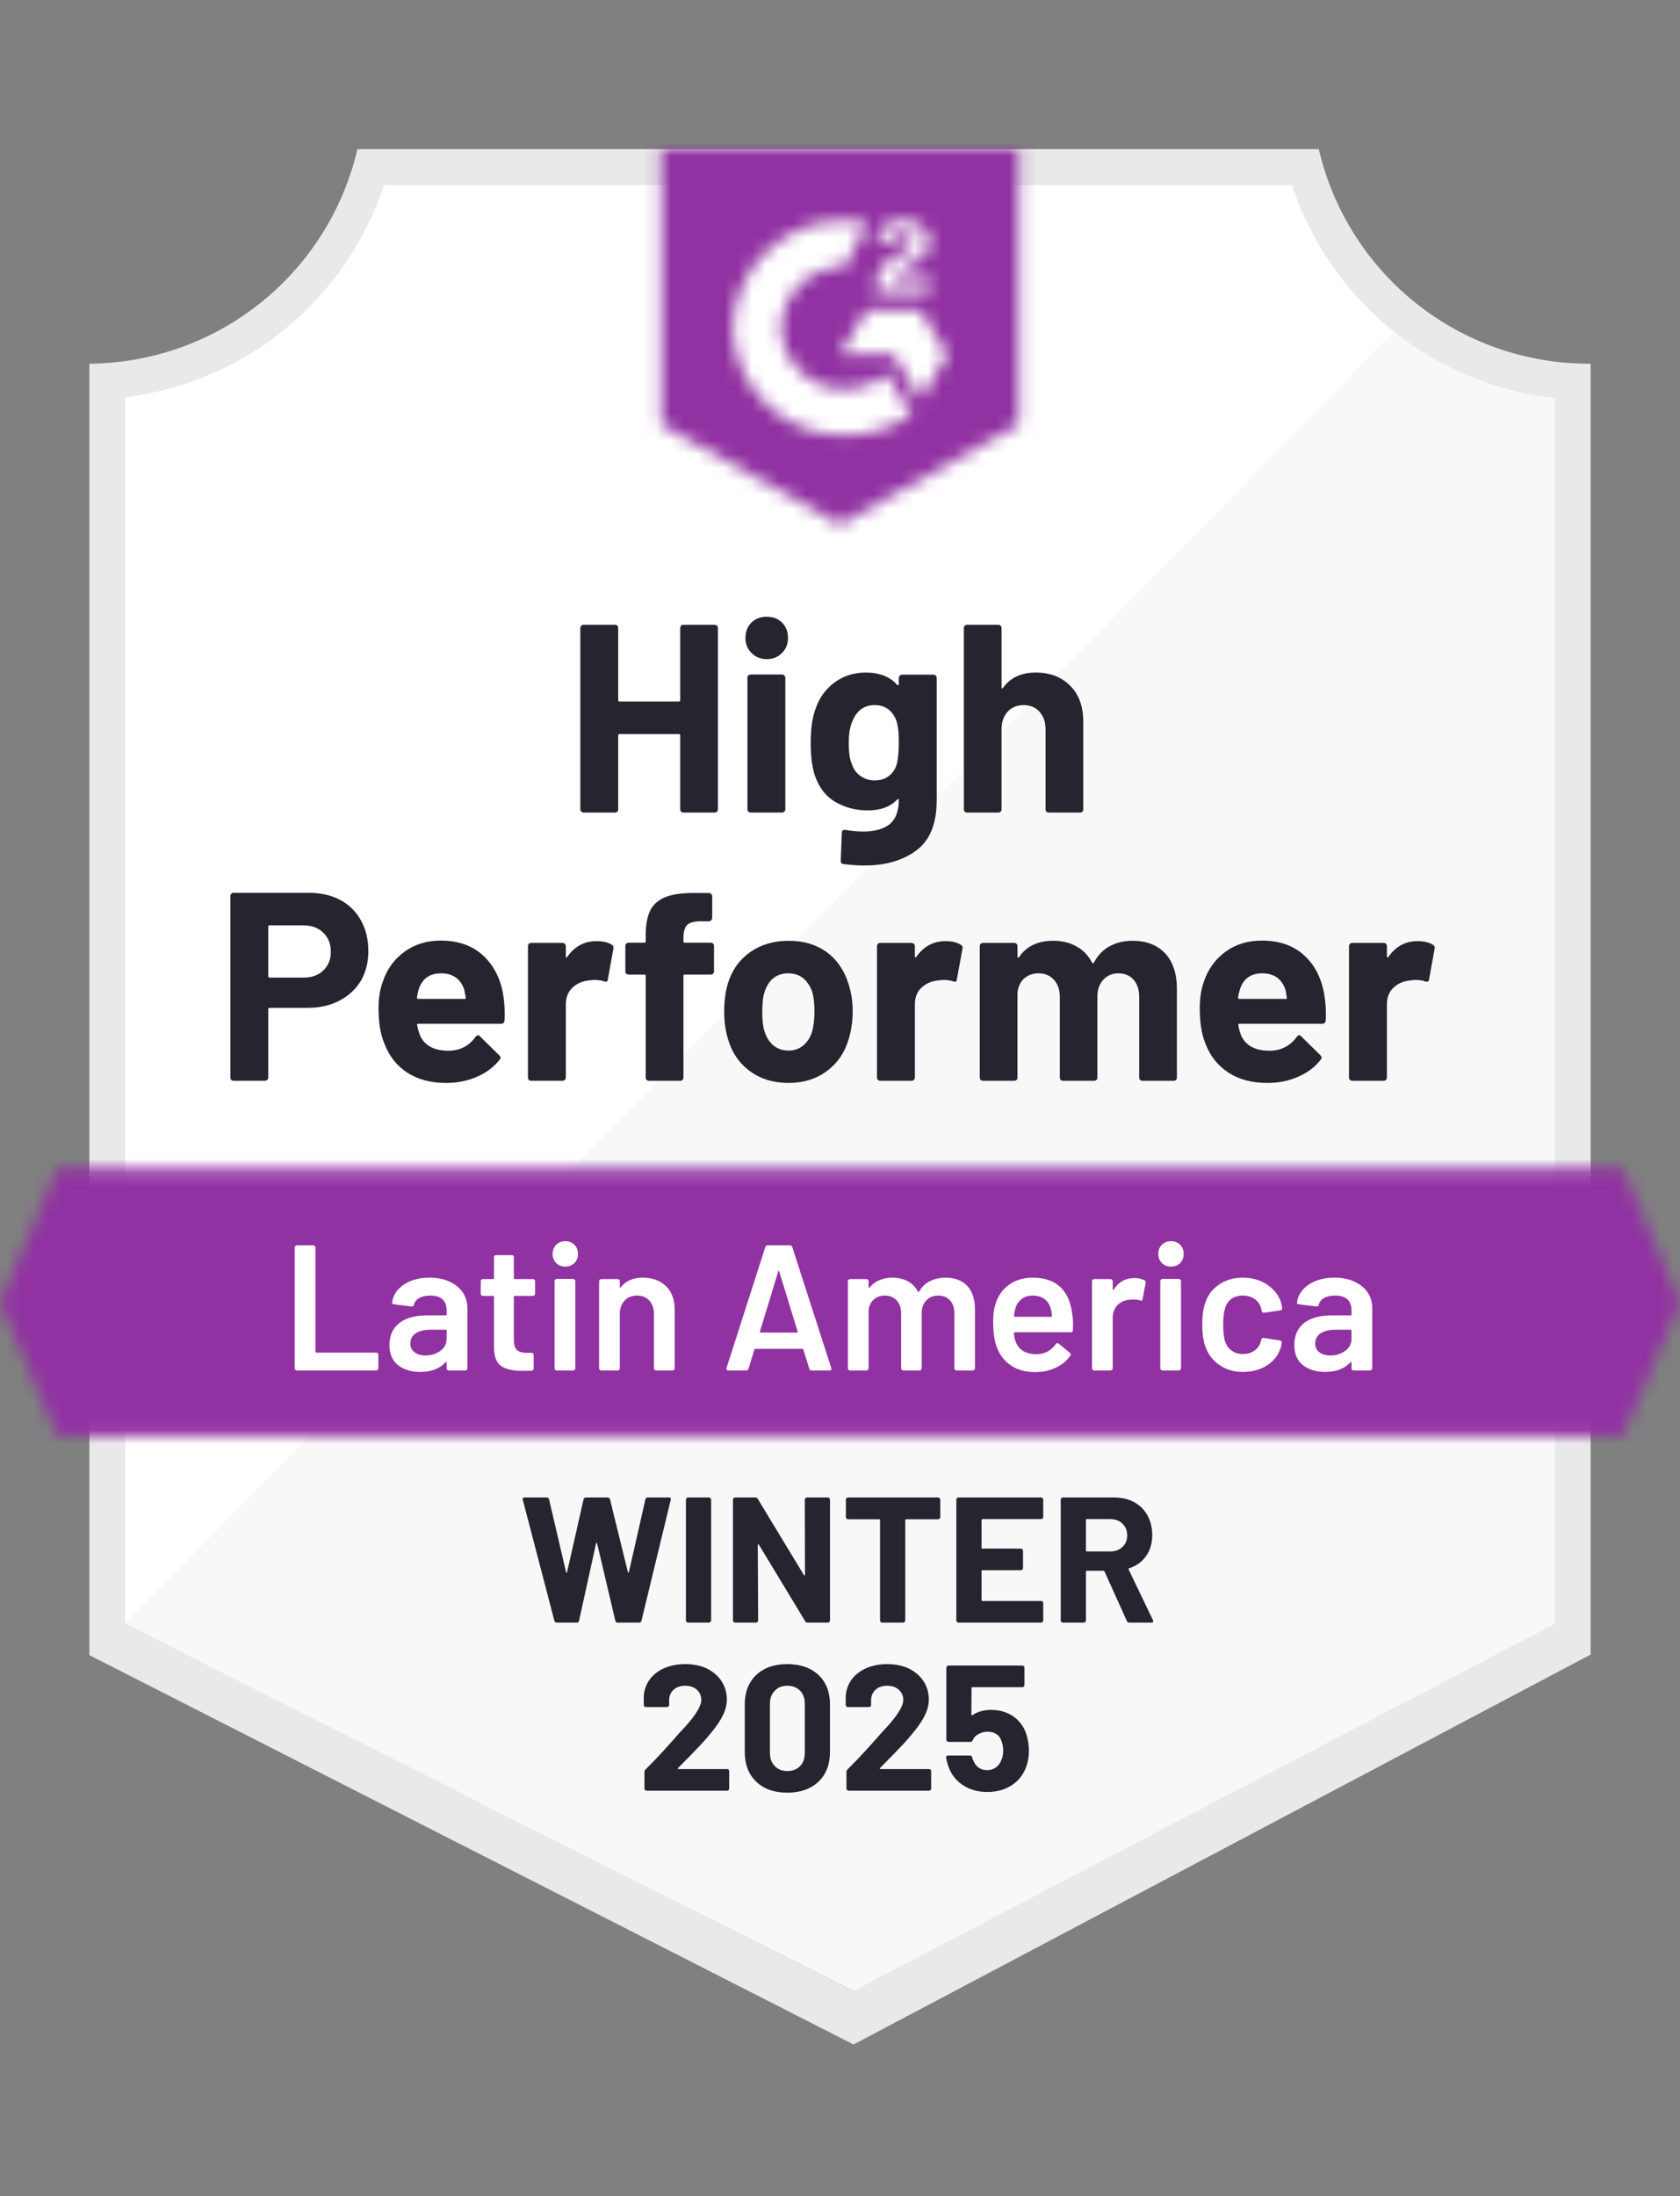 <svg width="124" height="162" viewBox="0 0 124 162" fill="none" xmlns="http://www.w3.org/2000/svg">
<rect x="0" y="0" width="124" height="162" fill="#808080" stroke="none"/>
<path d="M63.082 146.873L8.746 119.764V29.31C13.121 28.793 17.26 27.046 20.682 24.272C24.105 21.498 26.672 17.811 28.085 13.639H95.81C97.238 17.859 99.843 21.582 103.319 24.368C106.795 27.154 110.996 28.888 115.426 29.363V119.764L63.082 146.873Z" fill="white"/>
<path d="M9.234 119.764L62.977 146.872L114.766 119.737V29.363C110.461 28.771 106.376 27.096 102.894 24.495L9.234 119.764Z" fill="#F7F8F7"/>
<path d="M117.404 26.83H117.233C112.618 26.822 108.141 25.253 104.529 22.38C100.918 19.506 98.384 15.495 97.34 11L26.383 11C25.338 15.476 22.819 19.47 19.23 22.341C15.642 25.212 11.191 26.793 6.596 26.83V122.099L8.469 123.049L61.419 150.012L63.002 150.817L64.572 149.986L115.571 123.022L117.404 122.059V29.468V26.83ZM62.976 146.872L9.234 119.764V29.31C13.578 28.778 17.681 27.023 21.065 24.248C24.45 21.473 26.976 17.794 28.349 13.638H95.348C96.737 17.845 99.306 21.563 102.749 24.351C106.191 27.138 110.363 28.878 114.766 29.363V119.764L62.976 146.872Z" fill="#E9E9EA"/>
<mask id="mask0_4712_300" style="mask-type:luminance" maskUnits="userSpaceOnUse" x="0" y="86" width="124" height="20">
<path d="M119.766 86.179H4.234L0 96.072L4.234 105.966H119.766L124 96.072L119.766 86.179Z" fill="white"/>
</mask>
<g mask="url(#mask0_4712_300)">
<path d="M-6.596 79.583H130.596V112.562H-6.596V79.583Z" fill="#9132A2"/>
</g>
<mask id="mask1_4712_300" style="mask-type:luminance" maskUnits="userSpaceOnUse" x="48" y="11" width="28" height="28">
<path d="M62 38.702L75.192 31.315V11H48.809V31.315L62 38.702ZM64.638 21.369C64.618 20.822 64.755 20.282 65.034 19.812C65.395 19.326 65.877 18.944 66.432 18.704L66.749 18.572C67.29 18.308 67.422 18.084 67.422 17.82C67.422 17.556 67.132 17.279 66.67 17.279C66.392 17.259 66.114 17.327 65.877 17.474C65.64 17.62 65.456 17.839 65.351 18.097L64.638 17.398C64.816 17.053 65.091 16.769 65.43 16.58C65.786 16.374 66.192 16.269 66.604 16.277C67.102 16.26 67.592 16.404 68.002 16.686C68.189 16.809 68.342 16.977 68.446 17.176C68.55 17.374 68.601 17.596 68.596 17.82C68.596 18.585 68.147 19.047 67.277 19.469L66.789 19.693C66.287 19.944 66.037 20.155 65.957 20.537H68.596V21.553H64.638V21.369ZM67.936 22.872L69.915 26.17L67.936 29.468L65.957 26.157H62L63.979 22.872H67.936ZM62.383 16.277C62.932 16.276 63.48 16.329 64.018 16.435L62.383 19.654C61.153 19.629 59.964 20.093 59.077 20.943C58.189 21.794 57.675 22.962 57.647 24.192C57.678 25.419 58.194 26.583 59.081 27.431C59.968 28.279 61.156 28.741 62.383 28.716C63.512 28.723 64.608 28.336 65.483 27.621L67.277 30.576C65.84 31.573 64.132 32.108 62.383 32.106C60.234 32.152 58.155 31.346 56.6 29.862C55.045 28.379 54.141 26.34 54.085 24.192C54.141 22.043 55.045 20.004 56.6 18.521C58.155 17.038 60.234 16.23 62.383 16.277Z" fill="white"/>
</mask>
<g mask="url(#mask1_4712_300)">
<path d="M42.213 4.391H81.787V45.284H42.213V4.391Z" fill="#9132A2"/>
</g>
<path d="M22.821 65.863C23.692 65.863 24.457 66.039 25.117 66.391C25.776 66.743 26.286 67.249 26.647 67.908C27.008 68.559 27.188 69.306 27.188 70.151C27.188 70.986 27.003 71.72 26.634 72.354C26.256 72.978 25.728 73.466 25.051 73.818C24.374 74.17 23.591 74.346 22.703 74.346H19.893C19.831 74.346 19.8 74.381 19.8 74.451V79.49C19.8 79.561 19.774 79.618 19.721 79.662C19.677 79.706 19.62 79.728 19.55 79.728H17.241C17.171 79.728 17.114 79.706 17.07 79.662C17.026 79.618 17.004 79.561 17.004 79.49V66.101C17.004 66.031 17.026 65.973 17.07 65.929C17.114 65.885 17.171 65.863 17.241 65.863H22.821ZM22.399 72.116C23.015 72.116 23.503 71.94 23.863 71.588C24.233 71.237 24.418 70.779 24.418 70.217C24.418 69.627 24.233 69.157 23.863 68.805C23.503 68.445 23.015 68.264 22.399 68.264H19.893C19.831 68.264 19.8 68.299 19.8 68.37V72.011C19.8 72.081 19.831 72.116 19.893 72.116H22.399ZM37.174 73.594C37.244 74.095 37.266 74.653 37.24 75.269C37.231 75.436 37.147 75.52 36.989 75.52H30.881C30.802 75.52 30.771 75.55 30.789 75.612C30.833 75.876 30.908 76.14 31.013 76.403C31.356 77.142 32.055 77.511 33.111 77.511C33.955 77.503 34.619 77.16 35.103 76.483C35.164 76.403 35.226 76.364 35.287 76.364C35.322 76.364 35.367 76.39 35.419 76.443L36.844 77.841C36.914 77.912 36.949 77.973 36.949 78.026C36.949 78.052 36.923 78.105 36.87 78.184C36.431 78.73 35.872 79.147 35.195 79.437C34.5 79.737 33.744 79.886 32.926 79.886C31.8 79.886 30.842 79.631 30.05 79.121C29.268 78.602 28.705 77.881 28.362 76.957C28.08 76.298 27.94 75.436 27.94 74.372C27.94 73.642 28.041 73 28.243 72.446C28.551 71.514 29.083 70.771 29.839 70.217C30.596 69.663 31.493 69.385 32.53 69.385C33.849 69.385 34.909 69.768 35.709 70.533C36.51 71.298 36.998 72.318 37.174 73.594ZM32.557 71.8C31.721 71.8 31.172 72.186 30.908 72.96C30.855 73.136 30.811 73.347 30.776 73.594C30.776 73.655 30.811 73.686 30.881 73.686H34.298C34.377 73.686 34.404 73.655 34.377 73.594C34.307 73.216 34.272 73.031 34.272 73.04C34.157 72.644 33.951 72.336 33.652 72.116C33.361 71.905 32.996 71.8 32.557 71.8ZM44.033 69.425C44.508 69.425 44.886 69.517 45.168 69.702C45.264 69.755 45.3 69.852 45.273 69.992L44.864 72.248C44.855 72.406 44.763 72.455 44.587 72.393C44.385 72.323 44.156 72.288 43.901 72.288C43.796 72.288 43.646 72.301 43.453 72.327C42.987 72.371 42.587 72.547 42.252 72.855C41.927 73.163 41.764 73.576 41.764 74.095V79.49C41.764 79.561 41.738 79.618 41.685 79.662C41.641 79.706 41.588 79.728 41.527 79.728H39.205C39.144 79.728 39.087 79.706 39.034 79.662C38.99 79.618 38.968 79.561 38.968 79.49V69.794C38.968 69.733 38.99 69.676 39.034 69.623C39.087 69.579 39.144 69.557 39.205 69.557H41.527C41.588 69.557 41.641 69.579 41.685 69.623C41.738 69.676 41.764 69.733 41.764 69.794V70.546C41.764 70.582 41.778 70.608 41.804 70.626C41.822 70.643 41.839 70.634 41.857 70.599C42.402 69.817 43.127 69.425 44.033 69.425ZM52.463 69.544C52.533 69.544 52.59 69.566 52.634 69.61C52.678 69.654 52.7 69.711 52.7 69.781V71.654C52.7 71.725 52.678 71.782 52.634 71.826C52.59 71.87 52.533 71.892 52.463 71.892H50.55C50.48 71.892 50.444 71.923 50.444 71.984V79.49C50.444 79.561 50.422 79.618 50.378 79.662C50.334 79.706 50.277 79.728 50.207 79.728H47.898C47.828 79.728 47.771 79.706 47.727 79.662C47.683 79.618 47.661 79.561 47.661 79.49V71.984C47.661 71.923 47.626 71.892 47.555 71.892H46.395C46.324 71.892 46.267 71.87 46.223 71.826C46.179 71.782 46.157 71.725 46.157 71.654V69.781C46.157 69.711 46.179 69.654 46.223 69.61C46.267 69.566 46.324 69.544 46.395 69.544H47.555C47.626 69.544 47.661 69.509 47.661 69.438V69.003C47.661 68.185 47.784 67.547 48.03 67.09C48.285 66.642 48.69 66.321 49.244 66.127C49.807 65.934 50.585 65.85 51.579 65.877H52.331C52.392 65.877 52.445 65.899 52.489 65.943C52.542 65.995 52.568 66.052 52.568 66.114V67.71C52.568 67.781 52.542 67.838 52.489 67.882C52.445 67.934 52.392 67.961 52.331 67.961H51.671C51.214 67.97 50.893 68.062 50.708 68.238C50.532 68.423 50.444 68.752 50.444 69.227V69.438C50.444 69.509 50.48 69.544 50.55 69.544H52.463ZM58.201 79.886C57.093 79.886 56.143 79.596 55.352 79.015C54.56 78.435 54.019 77.643 53.729 76.641C53.544 76.025 53.452 75.353 53.452 74.623C53.452 73.849 53.544 73.15 53.729 72.525C54.037 71.549 54.587 70.784 55.378 70.23C56.169 69.676 57.119 69.399 58.227 69.399C59.3 69.399 60.224 69.671 60.998 70.217C61.754 70.771 62.29 71.536 62.607 72.512C62.827 73.171 62.937 73.862 62.937 74.583C62.937 75.295 62.844 75.964 62.66 76.588C62.369 77.617 61.829 78.422 61.037 79.002C60.254 79.591 59.309 79.886 58.201 79.886ZM58.201 77.498C58.632 77.498 59.001 77.366 59.309 77.103C59.617 76.839 59.837 76.474 59.969 76.008C60.065 75.585 60.114 75.124 60.114 74.623C60.114 74.069 60.065 73.602 59.969 73.224C59.819 72.776 59.595 72.424 59.296 72.169C58.988 71.923 58.614 71.8 58.175 71.8C57.735 71.8 57.365 71.923 57.066 72.169C56.767 72.424 56.552 72.776 56.42 73.224C56.315 73.532 56.262 73.998 56.262 74.623C56.262 75.221 56.31 75.682 56.407 76.008C56.539 76.474 56.759 76.839 57.066 77.103C57.374 77.366 57.752 77.498 58.201 77.498ZM69.796 69.425C70.271 69.425 70.649 69.517 70.931 69.702C71.036 69.755 71.071 69.852 71.036 69.992L70.627 72.248C70.618 72.406 70.526 72.455 70.35 72.393C70.148 72.323 69.919 72.288 69.664 72.288C69.559 72.288 69.414 72.301 69.229 72.327C68.754 72.371 68.35 72.547 68.015 72.855C67.69 73.163 67.527 73.576 67.527 74.095V79.49C67.527 79.561 67.501 79.618 67.448 79.662C67.404 79.706 67.347 79.728 67.277 79.728H64.968C64.907 79.728 64.849 79.706 64.797 79.662C64.753 79.618 64.731 79.561 64.731 79.49V69.794C64.731 69.733 64.753 69.676 64.797 69.623C64.849 69.579 64.907 69.557 64.968 69.557H67.277C67.347 69.557 67.404 69.579 67.448 69.623C67.501 69.676 67.527 69.733 67.527 69.794V70.546C67.527 70.582 67.536 70.608 67.554 70.626C67.589 70.643 67.611 70.634 67.62 70.599C68.165 69.817 68.89 69.425 69.796 69.425ZM83.581 69.399C84.61 69.399 85.415 69.707 85.995 70.322C86.576 70.947 86.866 71.822 86.866 72.947V79.49C86.866 79.561 86.844 79.618 86.8 79.662C86.756 79.706 86.703 79.728 86.642 79.728H84.32C84.258 79.728 84.201 79.706 84.149 79.662C84.105 79.618 84.083 79.561 84.083 79.49V73.554C84.083 73.018 83.946 72.591 83.674 72.275C83.392 71.958 83.019 71.8 82.552 71.8C82.095 71.8 81.721 71.958 81.431 72.275C81.141 72.591 80.996 73.013 80.996 73.541V79.49C80.996 79.561 80.974 79.618 80.93 79.662C80.877 79.706 80.82 79.728 80.758 79.728H78.463C78.393 79.728 78.335 79.706 78.292 79.662C78.248 79.618 78.226 79.561 78.226 79.49V73.554C78.226 73.026 78.081 72.6 77.79 72.275C77.5 71.958 77.122 71.8 76.656 71.8C76.243 71.8 75.891 71.923 75.6 72.169C75.319 72.424 75.152 72.776 75.099 73.224V79.49C75.099 79.561 75.077 79.618 75.033 79.662C74.981 79.706 74.923 79.728 74.862 79.728H72.553C72.483 79.728 72.426 79.706 72.382 79.662C72.338 79.618 72.316 79.561 72.316 79.49V69.794C72.316 69.733 72.338 69.676 72.382 69.623C72.426 69.579 72.483 69.557 72.553 69.557H74.862C74.923 69.557 74.981 69.579 75.033 69.623C75.077 69.676 75.099 69.733 75.099 69.794V70.573C75.099 70.608 75.112 70.634 75.139 70.652C75.165 70.661 75.192 70.643 75.218 70.599C75.763 69.799 76.603 69.399 77.737 69.399C78.397 69.399 78.973 69.539 79.466 69.821C79.958 70.094 80.336 70.489 80.6 71.008C80.635 71.087 80.684 71.087 80.745 71.008C81.027 70.463 81.418 70.058 81.919 69.794C82.412 69.531 82.966 69.399 83.581 69.399ZM97.775 73.594C97.855 74.095 97.881 74.653 97.855 75.269C97.837 75.436 97.749 75.52 97.591 75.52H91.483C91.404 75.52 91.377 75.55 91.404 75.612C91.439 75.876 91.509 76.14 91.615 76.403C91.958 77.142 92.657 77.511 93.712 77.511C94.557 77.503 95.225 77.16 95.718 76.483C95.77 76.403 95.828 76.364 95.889 76.364C95.933 76.364 95.981 76.39 96.034 76.443L97.459 77.841C97.52 77.912 97.551 77.973 97.551 78.026C97.551 78.052 97.525 78.105 97.472 78.184C97.041 78.73 96.483 79.147 95.797 79.437C95.111 79.737 94.359 79.886 93.541 79.886C92.406 79.886 91.448 79.631 90.665 79.121C89.874 78.602 89.306 77.881 88.963 76.957C88.691 76.298 88.555 75.436 88.555 74.372C88.555 73.642 88.651 73 88.845 72.446C89.153 71.514 89.685 70.771 90.441 70.217C91.197 69.663 92.099 69.385 93.145 69.385C94.464 69.385 95.524 69.768 96.324 70.533C97.125 71.298 97.608 72.318 97.775 73.594ZM93.158 71.8C92.332 71.8 91.787 72.186 91.523 72.96C91.47 73.136 91.421 73.347 91.377 73.594C91.377 73.655 91.413 73.686 91.483 73.686H94.9C94.979 73.686 95.005 73.655 94.979 73.594C94.917 73.216 94.886 73.031 94.886 73.04C94.763 72.644 94.557 72.336 94.266 72.116C93.968 71.905 93.598 71.8 93.158 71.8ZM104.635 69.425C105.11 69.425 105.488 69.517 105.769 69.702C105.875 69.755 105.915 69.852 105.888 69.992L105.479 72.248C105.462 72.406 105.365 72.455 105.189 72.393C104.996 72.323 104.767 72.288 104.503 72.288C104.398 72.288 104.252 72.301 104.068 72.327C103.593 72.371 103.188 72.547 102.854 72.855C102.529 73.163 102.366 73.576 102.366 74.095V79.49C102.366 79.561 102.344 79.618 102.3 79.662C102.247 79.706 102.19 79.728 102.129 79.728H99.807C99.745 79.728 99.693 79.706 99.649 79.662C99.596 79.618 99.569 79.561 99.569 79.49V69.794C99.569 69.733 99.596 69.676 99.649 69.623C99.693 69.579 99.745 69.557 99.807 69.557H102.129C102.19 69.557 102.247 69.579 102.3 69.623C102.344 69.676 102.366 69.733 102.366 69.794V70.546C102.366 70.582 102.379 70.608 102.406 70.626C102.432 70.643 102.454 70.634 102.472 70.599C103.008 69.817 103.729 69.425 104.635 69.425Z" fill="#252530"/>
<path d="M50.207 46.327C50.207 46.266 50.229 46.208 50.273 46.156C50.317 46.112 50.37 46.09 50.431 46.09H52.753C52.815 46.09 52.872 46.112 52.925 46.156C52.968 46.208 52.99 46.266 52.99 46.327V59.703C52.99 59.774 52.968 59.831 52.925 59.875C52.872 59.919 52.815 59.941 52.753 59.941H50.431C50.37 59.941 50.317 59.919 50.273 59.875C50.229 59.831 50.207 59.774 50.207 59.703V54.242C50.207 54.181 50.172 54.15 50.102 54.15H45.722C45.66 54.15 45.63 54.181 45.63 54.242V59.703C45.63 59.774 45.608 59.831 45.564 59.875C45.511 59.919 45.454 59.941 45.392 59.941H43.071C43.009 59.941 42.956 59.919 42.912 59.875C42.859 59.831 42.833 59.774 42.833 59.703V46.327C42.833 46.266 42.859 46.208 42.912 46.156C42.956 46.112 43.009 46.09 43.071 46.09H45.392C45.454 46.09 45.511 46.112 45.564 46.156C45.608 46.208 45.63 46.266 45.63 46.327V51.643C45.63 51.714 45.66 51.749 45.722 51.749H50.102C50.172 51.749 50.207 51.714 50.207 51.643V46.327ZM56.592 48.623C56.143 48.623 55.77 48.473 55.471 48.174C55.171 47.884 55.022 47.514 55.022 47.066C55.022 46.6 55.167 46.222 55.457 45.931C55.748 45.641 56.126 45.496 56.592 45.496C57.058 45.496 57.436 45.641 57.726 45.931C58.016 46.222 58.161 46.6 58.161 47.066C58.161 47.514 58.012 47.884 57.713 48.174C57.414 48.473 57.04 48.623 56.592 48.623ZM55.404 59.941C55.343 59.941 55.286 59.919 55.233 59.875C55.189 59.831 55.167 59.774 55.167 59.703V49.994C55.167 49.924 55.189 49.867 55.233 49.823C55.286 49.779 55.343 49.757 55.404 49.757H57.726C57.788 49.757 57.84 49.779 57.885 49.823C57.937 49.867 57.964 49.924 57.964 49.994V59.703C57.964 59.774 57.937 59.831 57.885 59.875C57.84 59.919 57.788 59.941 57.726 59.941H55.404ZM66.34 50.008C66.34 49.946 66.367 49.889 66.419 49.836C66.463 49.792 66.516 49.77 66.578 49.77H68.899C68.961 49.77 69.018 49.792 69.071 49.836C69.115 49.889 69.137 49.946 69.137 50.008V59.031C69.137 60.754 68.64 61.986 67.646 62.724C66.652 63.472 65.368 63.846 63.794 63.846C63.328 63.846 62.814 63.81 62.251 63.74C62.119 63.722 62.053 63.639 62.053 63.489L62.132 61.445C62.132 61.269 62.224 61.194 62.409 61.22C62.884 61.3 63.319 61.339 63.715 61.339C64.559 61.339 65.21 61.159 65.668 60.798C66.116 60.42 66.34 59.826 66.34 59.017C66.34 58.973 66.327 58.947 66.301 58.938C66.274 58.929 66.248 58.943 66.222 58.978C65.72 59.514 64.99 59.782 64.032 59.782C63.17 59.782 62.383 59.576 61.67 59.163C60.949 58.749 60.435 58.081 60.127 57.157C59.934 56.551 59.837 55.764 59.837 54.796C59.837 53.767 59.956 52.932 60.193 52.29C60.466 51.481 60.932 50.834 61.591 50.351C62.251 49.858 63.02 49.612 63.9 49.612C64.911 49.612 65.685 49.915 66.222 50.522C66.248 50.548 66.274 50.557 66.301 50.548C66.327 50.54 66.34 50.518 66.34 50.483V50.008ZM66.182 56.392C66.287 56.005 66.34 55.465 66.34 54.77C66.34 54.365 66.327 54.053 66.301 53.833C66.274 53.605 66.23 53.389 66.169 53.187C66.046 52.835 65.848 52.549 65.575 52.329C65.302 52.118 64.96 52.013 64.546 52.013C64.15 52.013 63.816 52.118 63.544 52.329C63.262 52.549 63.056 52.835 62.924 53.187C62.739 53.583 62.647 54.119 62.647 54.796C62.647 55.535 62.726 56.062 62.884 56.379C62.998 56.74 63.205 57.026 63.504 57.236C63.803 57.456 64.155 57.566 64.559 57.566C64.981 57.566 65.333 57.456 65.615 57.236C65.887 57.026 66.076 56.744 66.182 56.392ZM76.445 49.612C77.5 49.612 78.349 49.937 78.991 50.588C79.633 51.23 79.954 52.105 79.954 53.213V59.703C79.954 59.774 79.932 59.831 79.888 59.875C79.844 59.919 79.791 59.941 79.73 59.941H77.408C77.346 59.941 77.289 59.919 77.236 59.875C77.192 59.831 77.171 59.774 77.171 59.703V53.78C77.171 53.261 77.021 52.835 76.722 52.501C76.432 52.175 76.04 52.013 75.548 52.013C75.064 52.013 74.673 52.175 74.374 52.501C74.075 52.835 73.925 53.261 73.925 53.78V59.703C73.925 59.774 73.903 59.831 73.859 59.875C73.815 59.919 73.758 59.941 73.688 59.941H71.379C71.309 59.941 71.252 59.919 71.208 59.875C71.164 59.831 71.142 59.774 71.142 59.703V46.327C71.142 46.266 71.164 46.208 71.208 46.156C71.252 46.112 71.309 46.09 71.379 46.09H73.688C73.758 46.09 73.815 46.112 73.859 46.156C73.903 46.208 73.925 46.266 73.925 46.327V50.707C73.925 50.742 73.939 50.768 73.965 50.786C73.991 50.795 74.009 50.786 74.018 50.76C74.563 49.994 75.372 49.612 76.445 49.612Z" fill="#252530"/>
<path d="M21.911 101.098C21.867 101.098 21.832 101.08 21.806 101.045C21.77 101.019 21.753 100.984 21.753 100.94V92.022C21.753 91.978 21.77 91.943 21.806 91.917C21.832 91.881 21.867 91.864 21.911 91.864H23.125C23.169 91.864 23.204 91.881 23.23 91.917C23.266 91.943 23.283 91.978 23.283 92.022V99.713C23.283 99.757 23.305 99.779 23.349 99.779H27.768C27.812 99.779 27.852 99.796 27.887 99.832C27.913 99.858 27.927 99.893 27.927 99.937V100.94C27.927 100.984 27.913 101.019 27.887 101.045C27.852 101.08 27.812 101.098 27.768 101.098H21.911ZM31.712 94.251C32.267 94.251 32.755 94.348 33.177 94.542C33.599 94.735 33.924 94.999 34.153 95.333C34.382 95.676 34.496 96.063 34.496 96.494V100.94C34.496 100.984 34.483 101.019 34.456 101.045C34.421 101.08 34.382 101.098 34.338 101.098H33.124C33.08 101.098 33.045 101.08 33.019 101.045C32.983 101.019 32.966 100.984 32.966 100.94V100.517C32.966 100.491 32.957 100.473 32.939 100.465C32.922 100.465 32.904 100.473 32.886 100.491C32.456 100.966 31.831 101.203 31.013 101.203C30.354 101.203 29.808 101.036 29.378 100.702C28.956 100.368 28.744 99.871 28.744 99.212C28.744 98.525 28.986 97.989 29.47 97.602C29.945 97.224 30.618 97.035 31.488 97.035H32.9C32.944 97.035 32.966 97.013 32.966 96.969V96.652C32.966 96.309 32.865 96.041 32.662 95.848C32.46 95.663 32.157 95.571 31.752 95.571C31.418 95.571 31.15 95.632 30.947 95.755C30.736 95.87 30.604 96.032 30.552 96.243C30.525 96.349 30.464 96.393 30.367 96.375L29.087 96.217C29.043 96.208 29.008 96.195 28.982 96.177C28.947 96.151 28.933 96.12 28.942 96.085C29.013 95.549 29.299 95.109 29.8 94.766C30.31 94.423 30.947 94.251 31.712 94.251ZM31.396 99.99C31.827 99.99 32.196 99.876 32.504 99.647C32.812 99.418 32.966 99.128 32.966 98.776V98.156C32.966 98.112 32.944 98.09 32.9 98.09H31.792C31.326 98.09 30.956 98.178 30.684 98.354C30.42 98.53 30.288 98.781 30.288 99.106C30.288 99.387 30.393 99.603 30.604 99.752C30.807 99.911 31.07 99.99 31.396 99.99ZM39.495 95.439C39.495 95.483 39.478 95.518 39.443 95.544C39.416 95.579 39.381 95.597 39.337 95.597H37.992C37.948 95.597 37.926 95.619 37.926 95.663V98.842C37.926 99.176 37.996 99.418 38.137 99.568C38.286 99.717 38.519 99.792 38.836 99.792H39.232C39.276 99.792 39.311 99.805 39.337 99.832C39.372 99.867 39.39 99.906 39.39 99.95V100.94C39.39 101.036 39.337 101.093 39.232 101.111L38.546 101.124C37.851 101.124 37.332 101.006 36.989 100.768C36.646 100.531 36.47 100.082 36.461 99.423V95.663C36.461 95.619 36.44 95.597 36.395 95.597H35.644C35.6 95.597 35.56 95.579 35.525 95.544C35.498 95.518 35.485 95.483 35.485 95.439V94.515C35.485 94.471 35.498 94.432 35.525 94.397C35.56 94.37 35.6 94.357 35.644 94.357H36.395C36.44 94.357 36.461 94.335 36.461 94.291V92.748C36.461 92.704 36.475 92.664 36.501 92.629C36.536 92.603 36.576 92.589 36.62 92.589H37.767C37.811 92.589 37.851 92.603 37.886 92.629C37.913 92.664 37.926 92.704 37.926 92.748V94.291C37.926 94.335 37.948 94.357 37.992 94.357H39.337C39.381 94.357 39.416 94.37 39.443 94.397C39.478 94.432 39.495 94.471 39.495 94.515V95.439ZM41.725 93.434C41.452 93.434 41.228 93.346 41.052 93.17C40.876 92.994 40.788 92.77 40.788 92.497C40.788 92.224 40.876 92 41.052 91.824C41.228 91.648 41.452 91.56 41.725 91.56C41.998 91.56 42.222 91.648 42.398 91.824C42.574 92 42.661 92.224 42.661 92.497C42.661 92.77 42.574 92.994 42.398 93.17C42.222 93.346 41.998 93.434 41.725 93.434ZM41.092 101.098C41.048 101.098 41.008 101.08 40.973 101.045C40.947 101.019 40.933 100.984 40.933 100.94V94.502C40.933 94.458 40.947 94.423 40.973 94.397C41.008 94.361 41.048 94.344 41.092 94.344H42.305C42.349 94.344 42.384 94.361 42.411 94.397C42.446 94.423 42.464 94.458 42.464 94.502V100.94C42.464 100.984 42.446 101.019 42.411 101.045C42.384 101.08 42.349 101.098 42.305 101.098H41.092ZM47.45 94.251C48.162 94.251 48.734 94.463 49.165 94.885C49.587 95.307 49.798 95.883 49.798 96.613V100.94C49.798 100.984 49.785 101.019 49.758 101.045C49.723 101.08 49.684 101.098 49.64 101.098H48.426C48.382 101.098 48.347 101.08 48.321 101.045C48.285 101.019 48.268 100.984 48.268 100.94V96.929C48.268 96.525 48.154 96.195 47.925 95.94C47.696 95.694 47.393 95.571 47.015 95.571C46.636 95.571 46.333 95.694 46.104 95.94C45.867 96.186 45.748 96.512 45.748 96.916V100.94C45.748 100.984 45.735 101.019 45.709 101.045C45.673 101.08 45.634 101.098 45.59 101.098H44.376C44.332 101.098 44.297 101.08 44.271 101.045C44.236 101.019 44.218 100.984 44.218 100.94V94.515C44.218 94.471 44.236 94.432 44.271 94.397C44.297 94.37 44.332 94.357 44.376 94.357H45.59C45.634 94.357 45.673 94.37 45.709 94.397C45.735 94.432 45.748 94.471 45.748 94.515V94.937C45.748 94.964 45.757 94.981 45.775 94.99C45.792 94.999 45.805 94.99 45.814 94.964C46.175 94.489 46.72 94.251 47.45 94.251ZM59.903 101.098C59.815 101.098 59.758 101.054 59.731 100.966L59.296 99.555C59.278 99.519 59.256 99.502 59.23 99.502H55.747C55.721 99.502 55.699 99.519 55.681 99.555L55.246 100.966C55.22 101.054 55.163 101.098 55.075 101.098H53.755C53.703 101.098 53.663 101.08 53.637 101.045C53.61 101.019 53.606 100.975 53.624 100.913L56.486 91.996C56.513 91.908 56.57 91.864 56.658 91.864H58.306C58.395 91.864 58.452 91.908 58.478 91.996L61.354 100.913C61.363 100.931 61.367 100.953 61.367 100.979C61.367 101.058 61.319 101.098 61.222 101.098H59.903ZM56.09 98.222C56.082 98.275 56.099 98.301 56.143 98.301H58.821C58.874 98.301 58.891 98.275 58.874 98.222L57.515 93.803C57.506 93.768 57.493 93.75 57.475 93.75C57.458 93.75 57.445 93.768 57.436 93.803L56.09 98.222ZM69.796 94.251C70.474 94.251 71.006 94.454 71.392 94.858C71.771 95.272 71.96 95.843 71.96 96.573V100.94C71.96 100.984 71.947 101.019 71.92 101.045C71.885 101.08 71.845 101.098 71.801 101.098H70.601C70.557 101.098 70.522 101.08 70.496 101.045C70.46 101.019 70.443 100.984 70.443 100.94V96.89C70.443 96.485 70.337 96.164 70.126 95.927C69.906 95.689 69.616 95.571 69.255 95.571C68.895 95.571 68.6 95.689 68.372 95.927C68.143 96.164 68.029 96.481 68.029 96.877V100.94C68.029 100.984 68.016 101.019 67.989 101.045C67.954 101.08 67.914 101.098 67.87 101.098H66.67C66.626 101.098 66.591 101.08 66.564 101.045C66.529 101.019 66.512 100.984 66.512 100.94V96.89C66.512 96.485 66.402 96.164 66.182 95.927C65.962 95.689 65.672 95.571 65.311 95.571C64.977 95.571 64.704 95.667 64.493 95.861C64.273 96.054 64.146 96.318 64.111 96.652V100.94C64.111 100.984 64.093 101.019 64.058 101.045C64.032 101.08 63.996 101.098 63.953 101.098H62.739C62.695 101.098 62.66 101.08 62.633 101.045C62.598 101.019 62.581 100.984 62.581 100.94V94.515C62.581 94.471 62.598 94.432 62.633 94.397C62.66 94.37 62.695 94.357 62.739 94.357H63.953C63.996 94.357 64.032 94.37 64.058 94.397C64.093 94.432 64.111 94.471 64.111 94.515V94.951C64.111 94.977 64.12 94.995 64.137 95.003C64.155 95.012 64.172 95.003 64.19 94.977C64.383 94.731 64.625 94.55 64.915 94.436C65.197 94.313 65.513 94.251 65.865 94.251C66.296 94.251 66.674 94.339 67 94.515C67.325 94.691 67.576 94.946 67.752 95.28C67.778 95.316 67.809 95.316 67.844 95.28C68.037 94.929 68.306 94.669 68.649 94.502C68.992 94.335 69.374 94.251 69.796 94.251ZM79.149 96.969C79.184 97.189 79.202 97.435 79.202 97.708L79.189 98.117C79.189 98.222 79.136 98.275 79.03 98.275H74.901C74.858 98.275 74.835 98.297 74.835 98.341C74.862 98.631 74.901 98.829 74.954 98.934C75.165 99.568 75.68 99.889 76.498 99.897C77.096 99.897 77.57 99.651 77.922 99.159C77.957 99.106 78.001 99.08 78.054 99.08C78.089 99.08 78.12 99.093 78.147 99.119L78.964 99.792C79.044 99.853 79.057 99.924 79.004 100.003C78.731 100.39 78.366 100.689 77.909 100.9C77.461 101.111 76.959 101.217 76.405 101.217C75.719 101.217 75.139 101.063 74.664 100.755C74.18 100.447 73.829 100.016 73.609 99.462C73.406 98.987 73.305 98.328 73.305 97.483C73.305 96.973 73.358 96.56 73.464 96.243C73.639 95.628 73.974 95.14 74.466 94.779C74.95 94.427 75.535 94.251 76.221 94.251C77.953 94.251 78.929 95.157 79.149 96.969ZM76.221 95.571C75.895 95.571 75.627 95.654 75.416 95.821C75.196 95.98 75.042 96.204 74.954 96.494C74.901 96.644 74.866 96.837 74.849 97.075C74.831 97.118 74.849 97.14 74.901 97.14H77.579C77.623 97.14 77.645 97.118 77.645 97.075C77.628 96.855 77.601 96.688 77.566 96.573C77.487 96.257 77.333 96.01 77.104 95.835C76.867 95.659 76.572 95.571 76.221 95.571ZM83.74 94.278C84.021 94.278 84.267 94.335 84.478 94.449C84.549 94.484 84.575 94.55 84.558 94.647L84.333 95.835C84.325 95.94 84.263 95.971 84.149 95.927C84.017 95.883 83.863 95.861 83.687 95.861C83.573 95.861 83.485 95.865 83.423 95.874C83.054 95.892 82.746 96.019 82.5 96.257C82.254 96.503 82.13 96.819 82.13 97.206V100.94C82.13 100.984 82.113 101.019 82.078 101.045C82.051 101.08 82.016 101.098 81.972 101.098H80.758C80.715 101.098 80.679 101.08 80.653 101.045C80.618 101.019 80.6 100.984 80.6 100.94V94.515C80.6 94.471 80.618 94.432 80.653 94.397C80.679 94.37 80.715 94.357 80.758 94.357H81.972C82.016 94.357 82.051 94.37 82.078 94.397C82.113 94.432 82.13 94.471 82.13 94.515V95.109C82.13 95.144 82.139 95.162 82.157 95.162C82.166 95.171 82.179 95.162 82.196 95.135C82.566 94.564 83.08 94.278 83.74 94.278ZM86.431 93.434C86.158 93.434 85.934 93.346 85.758 93.17C85.582 92.994 85.494 92.77 85.494 92.497C85.494 92.224 85.582 92 85.758 91.824C85.934 91.648 86.158 91.56 86.431 91.56C86.703 91.56 86.928 91.648 87.104 91.824C87.279 92 87.367 92.224 87.367 92.497C87.367 92.77 87.279 92.994 87.104 93.17C86.928 93.346 86.703 93.434 86.431 93.434ZM85.798 101.098C85.754 101.098 85.719 101.08 85.692 101.045C85.657 101.019 85.639 100.984 85.639 100.94V94.502C85.639 94.458 85.657 94.423 85.692 94.397C85.719 94.361 85.754 94.344 85.798 94.344H87.011C87.055 94.344 87.09 94.361 87.117 94.397C87.152 94.423 87.169 94.458 87.169 94.502V100.94C87.169 100.984 87.152 101.019 87.117 101.045C87.09 101.08 87.055 101.098 87.011 101.098H85.798ZM91.734 101.203C91.057 101.203 90.472 101.028 89.979 100.676C89.487 100.333 89.144 99.867 88.95 99.277C88.81 98.882 88.739 98.354 88.739 97.695C88.739 97.061 88.81 96.542 88.95 96.138C89.135 95.557 89.474 95.1 89.966 94.766C90.467 94.423 91.057 94.251 91.734 94.251C92.42 94.251 93.018 94.423 93.528 94.766C94.038 95.109 94.376 95.54 94.544 96.059C94.588 96.199 94.618 96.34 94.636 96.481V96.507C94.636 96.595 94.588 96.648 94.491 96.665L93.304 96.837H93.277C93.198 96.837 93.145 96.793 93.119 96.705C93.119 96.661 93.115 96.626 93.106 96.6C93.088 96.529 93.07 96.468 93.053 96.415C92.974 96.169 92.816 95.966 92.578 95.808C92.341 95.65 92.059 95.571 91.734 95.571C91.4 95.571 91.114 95.654 90.876 95.821C90.648 95.997 90.494 96.235 90.415 96.534C90.327 96.815 90.283 97.206 90.283 97.708C90.283 98.191 90.322 98.583 90.401 98.882C90.489 99.189 90.648 99.431 90.876 99.607C91.105 99.792 91.391 99.884 91.734 99.884C92.068 99.884 92.354 99.801 92.591 99.634C92.838 99.458 92.996 99.225 93.066 98.934C93.075 98.917 93.079 98.895 93.079 98.868C93.088 98.86 93.093 98.847 93.093 98.829C93.119 98.723 93.18 98.679 93.277 98.697L94.464 98.882C94.508 98.891 94.544 98.908 94.57 98.934C94.605 98.97 94.618 99.014 94.609 99.066C94.583 99.207 94.561 99.308 94.544 99.37C94.376 99.933 94.038 100.381 93.528 100.715C93.018 101.041 92.42 101.203 91.734 101.203ZM98.501 94.251C99.055 94.251 99.543 94.348 99.965 94.542C100.387 94.735 100.713 94.999 100.941 95.333C101.17 95.676 101.284 96.063 101.284 96.494V100.94C101.284 100.984 101.267 101.019 101.232 101.045C101.205 101.08 101.17 101.098 101.126 101.098H99.912C99.868 101.098 99.829 101.08 99.794 101.045C99.767 101.019 99.754 100.984 99.754 100.94V100.517C99.754 100.491 99.745 100.473 99.728 100.465C99.71 100.465 99.693 100.473 99.675 100.491C99.244 100.966 98.62 101.203 97.802 101.203C97.142 101.203 96.597 101.036 96.166 100.702C95.744 100.368 95.533 99.871 95.533 99.212C95.533 98.525 95.77 97.989 96.245 97.602C96.729 97.224 97.406 97.035 98.277 97.035H99.688C99.732 97.035 99.754 97.013 99.754 96.969V96.652C99.754 96.309 99.653 96.041 99.451 95.848C99.249 95.663 98.945 95.571 98.541 95.571C98.206 95.571 97.934 95.632 97.723 95.755C97.52 95.87 97.393 96.032 97.34 96.243C97.314 96.349 97.252 96.393 97.156 96.375L95.876 96.217C95.832 96.208 95.792 96.195 95.757 96.177C95.731 96.151 95.722 96.12 95.731 96.085C95.801 95.549 96.087 95.109 96.588 94.766C97.098 94.423 97.736 94.251 98.501 94.251ZM98.184 99.99C98.615 99.99 98.985 99.876 99.293 99.647C99.6 99.418 99.754 99.128 99.754 98.776V98.156C99.754 98.112 99.732 98.09 99.688 98.09H98.58C98.114 98.09 97.745 98.178 97.472 98.354C97.208 98.53 97.076 98.781 97.076 99.106C97.076 99.387 97.177 99.603 97.38 99.752C97.591 99.911 97.859 99.99 98.184 99.99Z" fill="white"/>
<path d="M41.105 119.698C41.008 119.698 40.947 119.654 40.92 119.566L38.586 110.635L38.572 110.583C38.572 110.503 38.621 110.464 38.717 110.464H40.353C40.441 110.464 40.498 110.508 40.525 110.596L41.778 115.965C41.787 116 41.8 116.017 41.817 116.017C41.835 116.017 41.848 116 41.857 115.965L43.071 110.609C43.097 110.512 43.154 110.464 43.242 110.464H44.838C44.935 110.464 44.996 110.508 45.023 110.596L46.342 115.965C46.351 115.991 46.364 116.009 46.382 116.017C46.399 116.017 46.412 116 46.421 115.965L47.635 110.609C47.661 110.512 47.718 110.464 47.806 110.464H49.363C49.486 110.464 49.534 110.521 49.508 110.635L47.345 119.566C47.318 119.654 47.257 119.698 47.16 119.698H45.59C45.502 119.698 45.445 119.654 45.419 119.566L44.073 113.854C44.064 113.819 44.051 113.801 44.033 113.801C44.016 113.801 44.003 113.819 43.994 113.854L42.741 119.553C42.723 119.65 42.666 119.698 42.569 119.698H41.105ZM50.788 119.698C50.744 119.698 50.704 119.68 50.669 119.645C50.642 119.619 50.629 119.584 50.629 119.54V110.622C50.629 110.578 50.642 110.543 50.669 110.517C50.704 110.481 50.744 110.464 50.788 110.464H52.331C52.375 110.464 52.41 110.481 52.437 110.517C52.472 110.543 52.489 110.578 52.489 110.622V119.54C52.489 119.584 52.472 119.619 52.437 119.645C52.41 119.68 52.375 119.698 52.331 119.698H50.788ZM59.402 110.622C59.402 110.578 59.415 110.543 59.441 110.517C59.476 110.481 59.516 110.464 59.56 110.464H61.103C61.147 110.464 61.182 110.481 61.209 110.517C61.244 110.543 61.262 110.578 61.262 110.622V119.54C61.262 119.584 61.244 119.619 61.209 119.645C61.182 119.68 61.147 119.698 61.103 119.698H59.613C59.525 119.698 59.463 119.663 59.428 119.592L56.011 113.946C55.994 113.92 55.976 113.911 55.959 113.92C55.941 113.92 55.932 113.938 55.932 113.973L55.959 119.54C55.959 119.584 55.941 119.619 55.906 119.645C55.88 119.68 55.844 119.698 55.8 119.698H54.257C54.213 119.698 54.173 119.68 54.138 119.645C54.112 119.619 54.099 119.584 54.099 119.54V110.622C54.099 110.578 54.112 110.543 54.138 110.517C54.173 110.481 54.213 110.464 54.257 110.464H55.748C55.836 110.464 55.897 110.499 55.932 110.569L59.336 116.189C59.353 116.215 59.371 116.224 59.388 116.215C59.406 116.215 59.415 116.198 59.415 116.163L59.402 110.622ZM69.243 110.464C69.286 110.464 69.322 110.481 69.348 110.517C69.383 110.543 69.401 110.578 69.401 110.622V111.915C69.401 111.959 69.383 111.994 69.348 112.02C69.322 112.056 69.286 112.073 69.243 112.073H66.881C66.837 112.073 66.815 112.095 66.815 112.139V119.54C66.815 119.584 66.798 119.619 66.763 119.645C66.736 119.68 66.701 119.698 66.657 119.698H65.114C65.07 119.698 65.03 119.68 64.995 119.645C64.968 119.619 64.955 119.584 64.955 119.54V112.139C64.955 112.095 64.933 112.073 64.889 112.073H62.594C62.55 112.073 62.51 112.056 62.475 112.02C62.449 111.994 62.436 111.959 62.436 111.915V110.622C62.436 110.578 62.449 110.543 62.475 110.517C62.51 110.481 62.55 110.464 62.594 110.464H69.243ZM76.999 111.902C76.999 111.946 76.986 111.981 76.96 112.007C76.924 112.042 76.885 112.06 76.841 112.06H72.514C72.47 112.06 72.448 112.082 72.448 112.126V114.171C72.448 114.215 72.47 114.237 72.514 114.237H75.35C75.394 114.237 75.429 114.25 75.456 114.276C75.491 114.311 75.508 114.351 75.508 114.395V115.675C75.508 115.718 75.491 115.758 75.456 115.793C75.429 115.82 75.394 115.833 75.35 115.833H72.514C72.47 115.833 72.448 115.855 72.448 115.899V118.036C72.448 118.08 72.47 118.102 72.514 118.102H76.841C76.885 118.102 76.924 118.115 76.96 118.141C76.986 118.176 76.999 118.216 76.999 118.26V119.54C76.999 119.584 76.986 119.619 76.96 119.645C76.924 119.68 76.885 119.698 76.841 119.698H70.746C70.702 119.698 70.663 119.68 70.628 119.645C70.601 119.619 70.588 119.584 70.588 119.54V110.622C70.588 110.578 70.601 110.543 70.628 110.517C70.663 110.481 70.702 110.464 70.746 110.464H76.841C76.885 110.464 76.924 110.481 76.96 110.517C76.986 110.543 76.999 110.578 76.999 110.622V111.902ZM83.357 119.698C83.269 119.698 83.208 119.658 83.173 119.579L81.524 115.925C81.506 115.89 81.48 115.872 81.445 115.872H80.218C80.174 115.872 80.152 115.894 80.152 115.938V119.54C80.152 119.584 80.134 119.619 80.099 119.645C80.073 119.68 80.037 119.698 79.993 119.698H78.45C78.406 119.698 78.367 119.68 78.331 119.645C78.305 119.619 78.292 119.584 78.292 119.54V110.622C78.292 110.578 78.305 110.543 78.331 110.517C78.367 110.481 78.406 110.464 78.45 110.464H82.223C82.786 110.464 83.278 110.578 83.7 110.807C84.131 111.035 84.461 111.361 84.69 111.783C84.927 112.205 85.046 112.693 85.046 113.247C85.046 113.845 84.896 114.355 84.597 114.777C84.298 115.208 83.881 115.512 83.344 115.688C83.3 115.705 83.287 115.736 83.305 115.78L85.099 119.513C85.116 119.548 85.125 119.575 85.125 119.592C85.125 119.663 85.077 119.698 84.98 119.698H83.357ZM80.218 112.06C80.174 112.06 80.152 112.082 80.152 112.126V114.382C80.152 114.426 80.174 114.448 80.218 114.448H81.946C82.315 114.448 82.614 114.338 82.843 114.118C83.08 113.898 83.199 113.612 83.199 113.26C83.199 112.909 83.08 112.618 82.843 112.39C82.614 112.17 82.315 112.06 81.946 112.06H80.218Z" fill="#252530"/>
<path d="M50.048 130.422C50.031 130.44 50.026 130.457 50.035 130.475C50.044 130.492 50.062 130.501 50.088 130.501H53.663C53.707 130.501 53.746 130.514 53.782 130.541C53.808 130.576 53.821 130.616 53.821 130.66V131.939C53.821 131.983 53.808 132.018 53.782 132.045C53.746 132.08 53.707 132.097 53.663 132.097H47.727C47.683 132.097 47.643 132.08 47.608 132.045C47.582 132.018 47.568 131.983 47.568 131.939V130.725C47.568 130.646 47.595 130.58 47.648 130.528C48.078 130.105 48.518 129.648 48.967 129.156C49.415 128.654 49.697 128.342 49.811 128.219C50.057 127.929 50.308 127.652 50.563 127.388C51.363 126.5 51.763 125.84 51.763 125.409C51.763 125.102 51.653 124.846 51.434 124.644C51.214 124.451 50.928 124.354 50.576 124.354C50.224 124.354 49.938 124.451 49.719 124.644C49.499 124.846 49.389 125.11 49.389 125.436V125.765C49.389 125.809 49.371 125.849 49.336 125.884C49.31 125.911 49.275 125.924 49.23 125.924H47.674C47.63 125.924 47.595 125.911 47.568 125.884C47.533 125.849 47.516 125.809 47.516 125.765V125.145C47.542 124.671 47.691 124.248 47.964 123.879C48.237 123.519 48.597 123.242 49.046 123.048C49.503 122.855 50.013 122.758 50.576 122.758C51.2 122.758 51.746 122.872 52.212 123.101C52.669 123.338 53.025 123.655 53.28 124.051C53.526 124.446 53.65 124.886 53.65 125.37C53.65 125.739 53.557 126.117 53.373 126.504C53.188 126.891 52.911 127.309 52.542 127.757C52.269 128.1 51.974 128.439 51.658 128.773C51.341 129.107 50.871 129.591 50.246 130.224L50.048 130.422ZM58.108 132.242C57.141 132.242 56.376 131.97 55.813 131.425C55.25 130.888 54.969 130.154 54.969 129.222V125.739C54.969 124.824 55.25 124.099 55.813 123.562C56.376 123.026 57.141 122.758 58.108 122.758C59.076 122.758 59.845 123.026 60.417 123.562C60.98 124.099 61.261 124.824 61.261 125.739V129.222C61.261 130.154 60.98 130.888 60.417 131.425C59.845 131.97 59.076 132.242 58.108 132.242ZM58.108 130.646C58.504 130.646 58.821 130.523 59.058 130.277C59.287 130.04 59.401 129.719 59.401 129.314V125.686C59.401 125.282 59.287 124.961 59.058 124.723C58.821 124.477 58.504 124.354 58.108 124.354C57.721 124.354 57.414 124.477 57.185 124.723C56.947 124.961 56.829 125.282 56.829 125.686V129.314C56.829 129.719 56.947 130.04 57.185 130.277C57.414 130.523 57.721 130.646 58.108 130.646ZM64.955 130.422C64.937 130.44 64.933 130.457 64.942 130.475C64.95 130.492 64.968 130.501 64.994 130.501H68.569C68.613 130.501 68.653 130.514 68.688 130.541C68.714 130.576 68.728 130.616 68.728 130.66V131.939C68.728 131.983 68.714 132.018 68.688 132.045C68.653 132.08 68.613 132.097 68.569 132.097H62.633C62.589 132.097 62.554 132.08 62.528 132.045C62.492 132.018 62.475 131.983 62.475 131.939V130.725C62.475 130.646 62.501 130.58 62.554 130.528C62.985 130.105 63.425 129.648 63.873 129.156C64.322 128.654 64.603 128.342 64.717 128.219C64.964 127.929 65.214 127.652 65.469 127.388C66.269 126.5 66.67 125.84 66.67 125.409C66.67 125.102 66.56 124.846 66.34 124.644C66.12 124.451 65.834 124.354 65.482 124.354C65.131 124.354 64.845 124.451 64.625 124.644C64.405 124.846 64.295 125.11 64.295 125.436V125.765C64.295 125.809 64.282 125.849 64.256 125.884C64.22 125.911 64.181 125.924 64.137 125.924H62.58C62.536 125.924 62.501 125.911 62.475 125.884C62.44 125.849 62.422 125.809 62.422 125.765V125.145C62.448 124.671 62.598 124.248 62.87 123.879C63.143 123.519 63.508 123.242 63.965 123.048C64.414 122.855 64.92 122.758 65.482 122.758C66.107 122.758 66.652 122.872 67.118 123.101C67.576 123.338 67.932 123.655 68.187 124.051C68.433 124.446 68.556 124.886 68.556 125.37C68.556 125.739 68.464 126.117 68.279 126.504C68.094 126.891 67.817 127.309 67.448 127.757C67.175 128.1 66.881 128.439 66.564 128.773C66.248 129.107 65.777 129.591 65.153 130.224L64.955 130.422ZM75.745 127.889C75.877 128.32 75.943 128.738 75.943 129.142C75.943 129.591 75.873 129.996 75.732 130.356C75.53 130.919 75.174 131.367 74.664 131.702C74.154 132.027 73.556 132.19 72.87 132.19C72.201 132.19 71.617 132.031 71.115 131.715C70.605 131.389 70.245 130.95 70.034 130.396C69.946 130.167 69.88 129.925 69.836 129.67V129.644C69.836 129.547 69.888 129.499 69.994 129.499H71.59C71.678 129.499 71.735 129.547 71.762 129.644C71.77 129.697 71.784 129.741 71.801 129.776C71.819 129.811 71.832 129.842 71.841 129.868C71.929 130.097 72.061 130.273 72.237 130.396C72.412 130.519 72.619 130.58 72.856 130.58C73.103 130.58 73.318 130.514 73.503 130.382C73.688 130.251 73.824 130.066 73.912 129.828C74 129.653 74.044 129.424 74.044 129.142C74.044 128.887 74.004 128.659 73.925 128.457C73.863 128.228 73.74 128.052 73.556 127.929C73.371 127.806 73.156 127.744 72.909 127.744C72.663 127.744 72.434 127.801 72.223 127.916C72.012 128.03 71.871 128.18 71.801 128.364C71.775 128.452 71.718 128.496 71.63 128.496H70.007C69.963 128.496 69.928 128.479 69.902 128.443C69.866 128.417 69.849 128.382 69.849 128.338V123.022C69.849 122.978 69.866 122.942 69.902 122.916C69.928 122.881 69.963 122.863 70.007 122.863H75.455C75.499 122.863 75.539 122.881 75.574 122.916C75.6 122.942 75.614 122.978 75.614 123.022V124.301C75.614 124.345 75.6 124.38 75.574 124.407C75.539 124.442 75.499 124.46 75.455 124.46H71.775C71.731 124.46 71.709 124.482 71.709 124.525L71.696 126.478C71.696 126.539 71.722 126.553 71.775 126.517C72.171 126.262 72.628 126.135 73.147 126.135C73.762 126.135 74.303 126.289 74.769 126.597C75.227 126.913 75.552 127.344 75.745 127.889Z" fill="#252530"/>
</svg>
